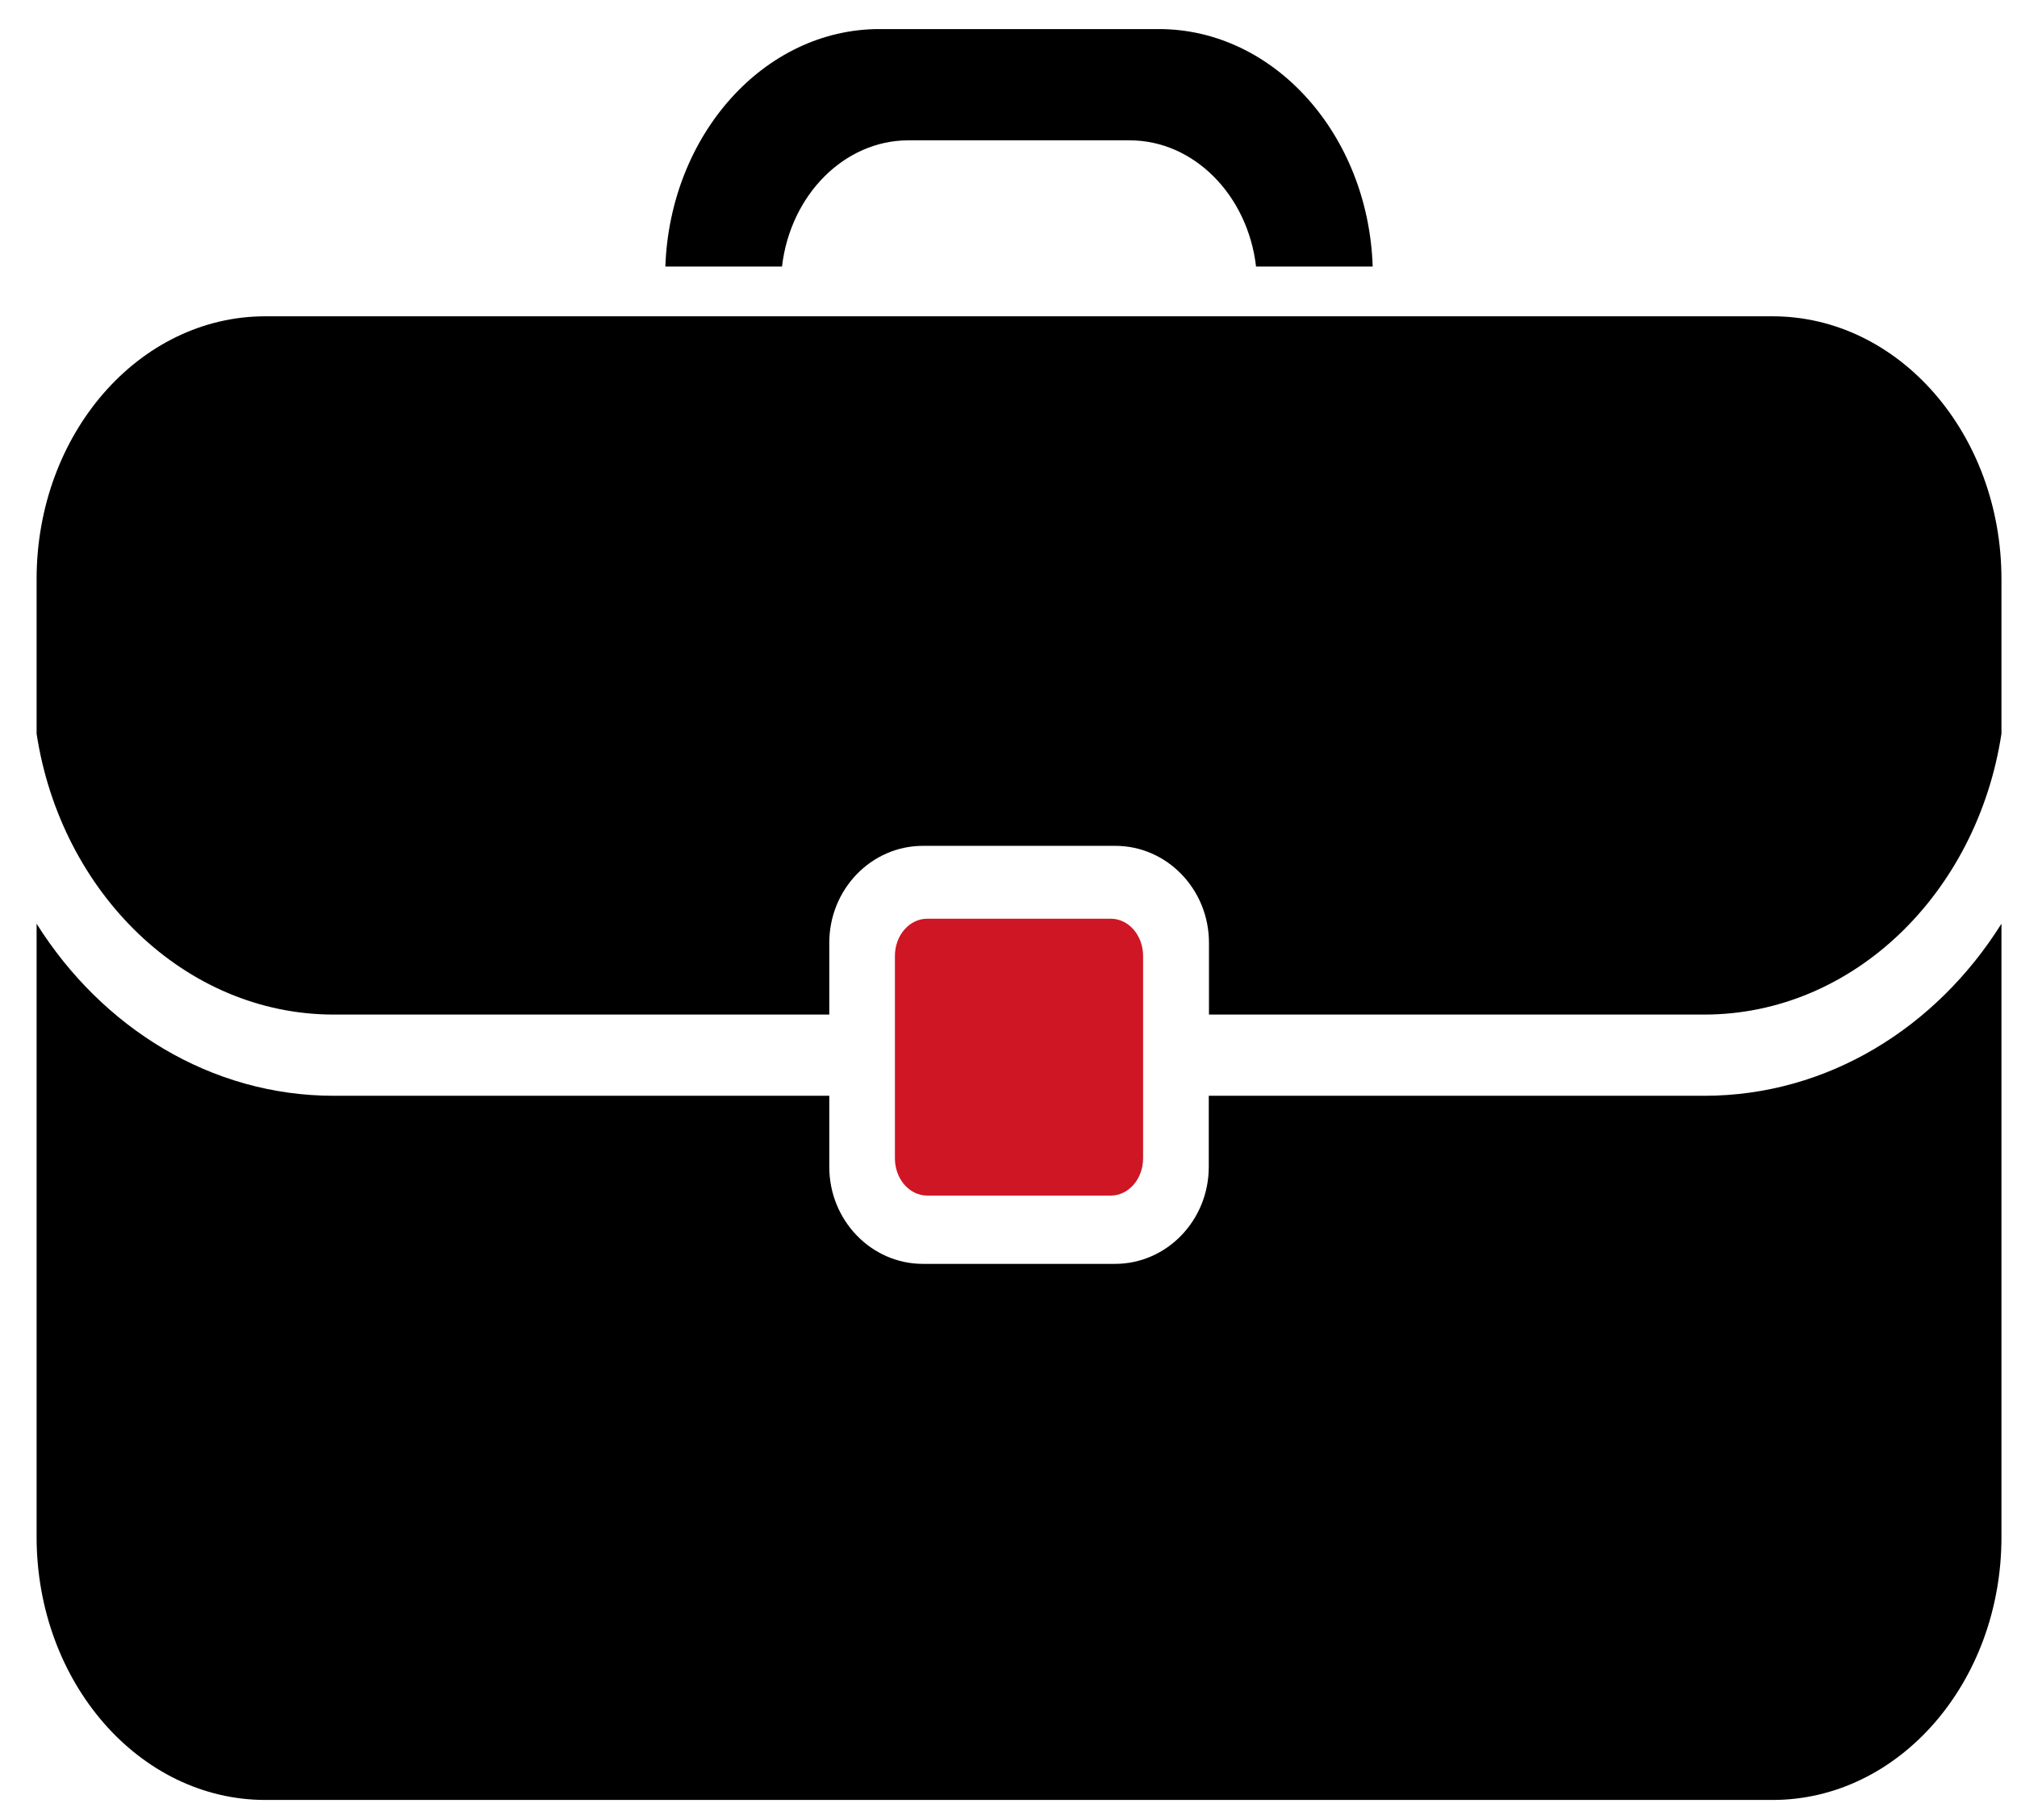 <?xml version="1.0" encoding="UTF-8"?> <svg xmlns="http://www.w3.org/2000/svg" width="41" height="37" viewBox="0 0 41 37" fill="none"><g clip-path="url(#clip0)"><path d="M23.557 0.591H17.876C15.536 0.591 13.619 2.737 13.525 5.418H15.896C16.066 3.963 17.164 2.853 18.463 2.853H22.965C24.264 2.853 25.363 3.963 25.532 5.418H27.903C27.814 2.737 25.897 0.591 23.557 0.591Z" fill="black"></path><path d="M6.785 20.625H16.857V19.166C16.857 18.078 17.711 17.195 18.761 17.195H22.671C23.721 17.195 24.575 18.078 24.575 19.166V20.625H34.643C37.672 20.625 40.19 18.154 40.684 14.915V11.774C40.684 8.826 38.602 6.43 36.031 6.43H33.757H32.774H31.07H29.313H28.108H25.345H16.083H13.32H10.064H8.36H6.946H5.393C2.826 6.43 0.744 8.821 0.744 11.774V14.915C1.238 18.149 3.76 20.625 6.785 20.625Z" fill="black"></path><path d="M34.643 22.276H24.571V23.721C24.571 24.809 23.717 25.693 22.667 25.693H18.761C17.711 25.693 16.857 24.809 16.857 23.721V22.276H6.785C4.281 22.276 2.07 20.888 0.744 18.778V31.242C0.744 34.195 2.826 36.591 5.397 36.591H6.95H8.365H10.068H31.079H32.774H33.757H36.031C38.602 36.591 40.684 34.2 40.684 31.247V18.778C39.358 20.893 37.147 22.276 34.643 22.276Z" fill="black"></path><path d="M22.578 18.676H18.85C18.485 18.676 18.191 19.015 18.191 19.434V20.344V20.888V22.102V22.584V23.547C18.191 23.966 18.485 24.305 18.85 24.305H22.578C22.942 24.305 23.236 23.966 23.236 23.547V22.584V22.102V20.888V20.344V19.434C23.236 19.015 22.942 18.676 22.578 18.676Z" fill="#CF1625"></path></g><defs><clipPath id="clip0"><rect width="39.944" height="36" fill="white" transform="translate(0.744 0.591)"></rect></clipPath></defs></svg> 